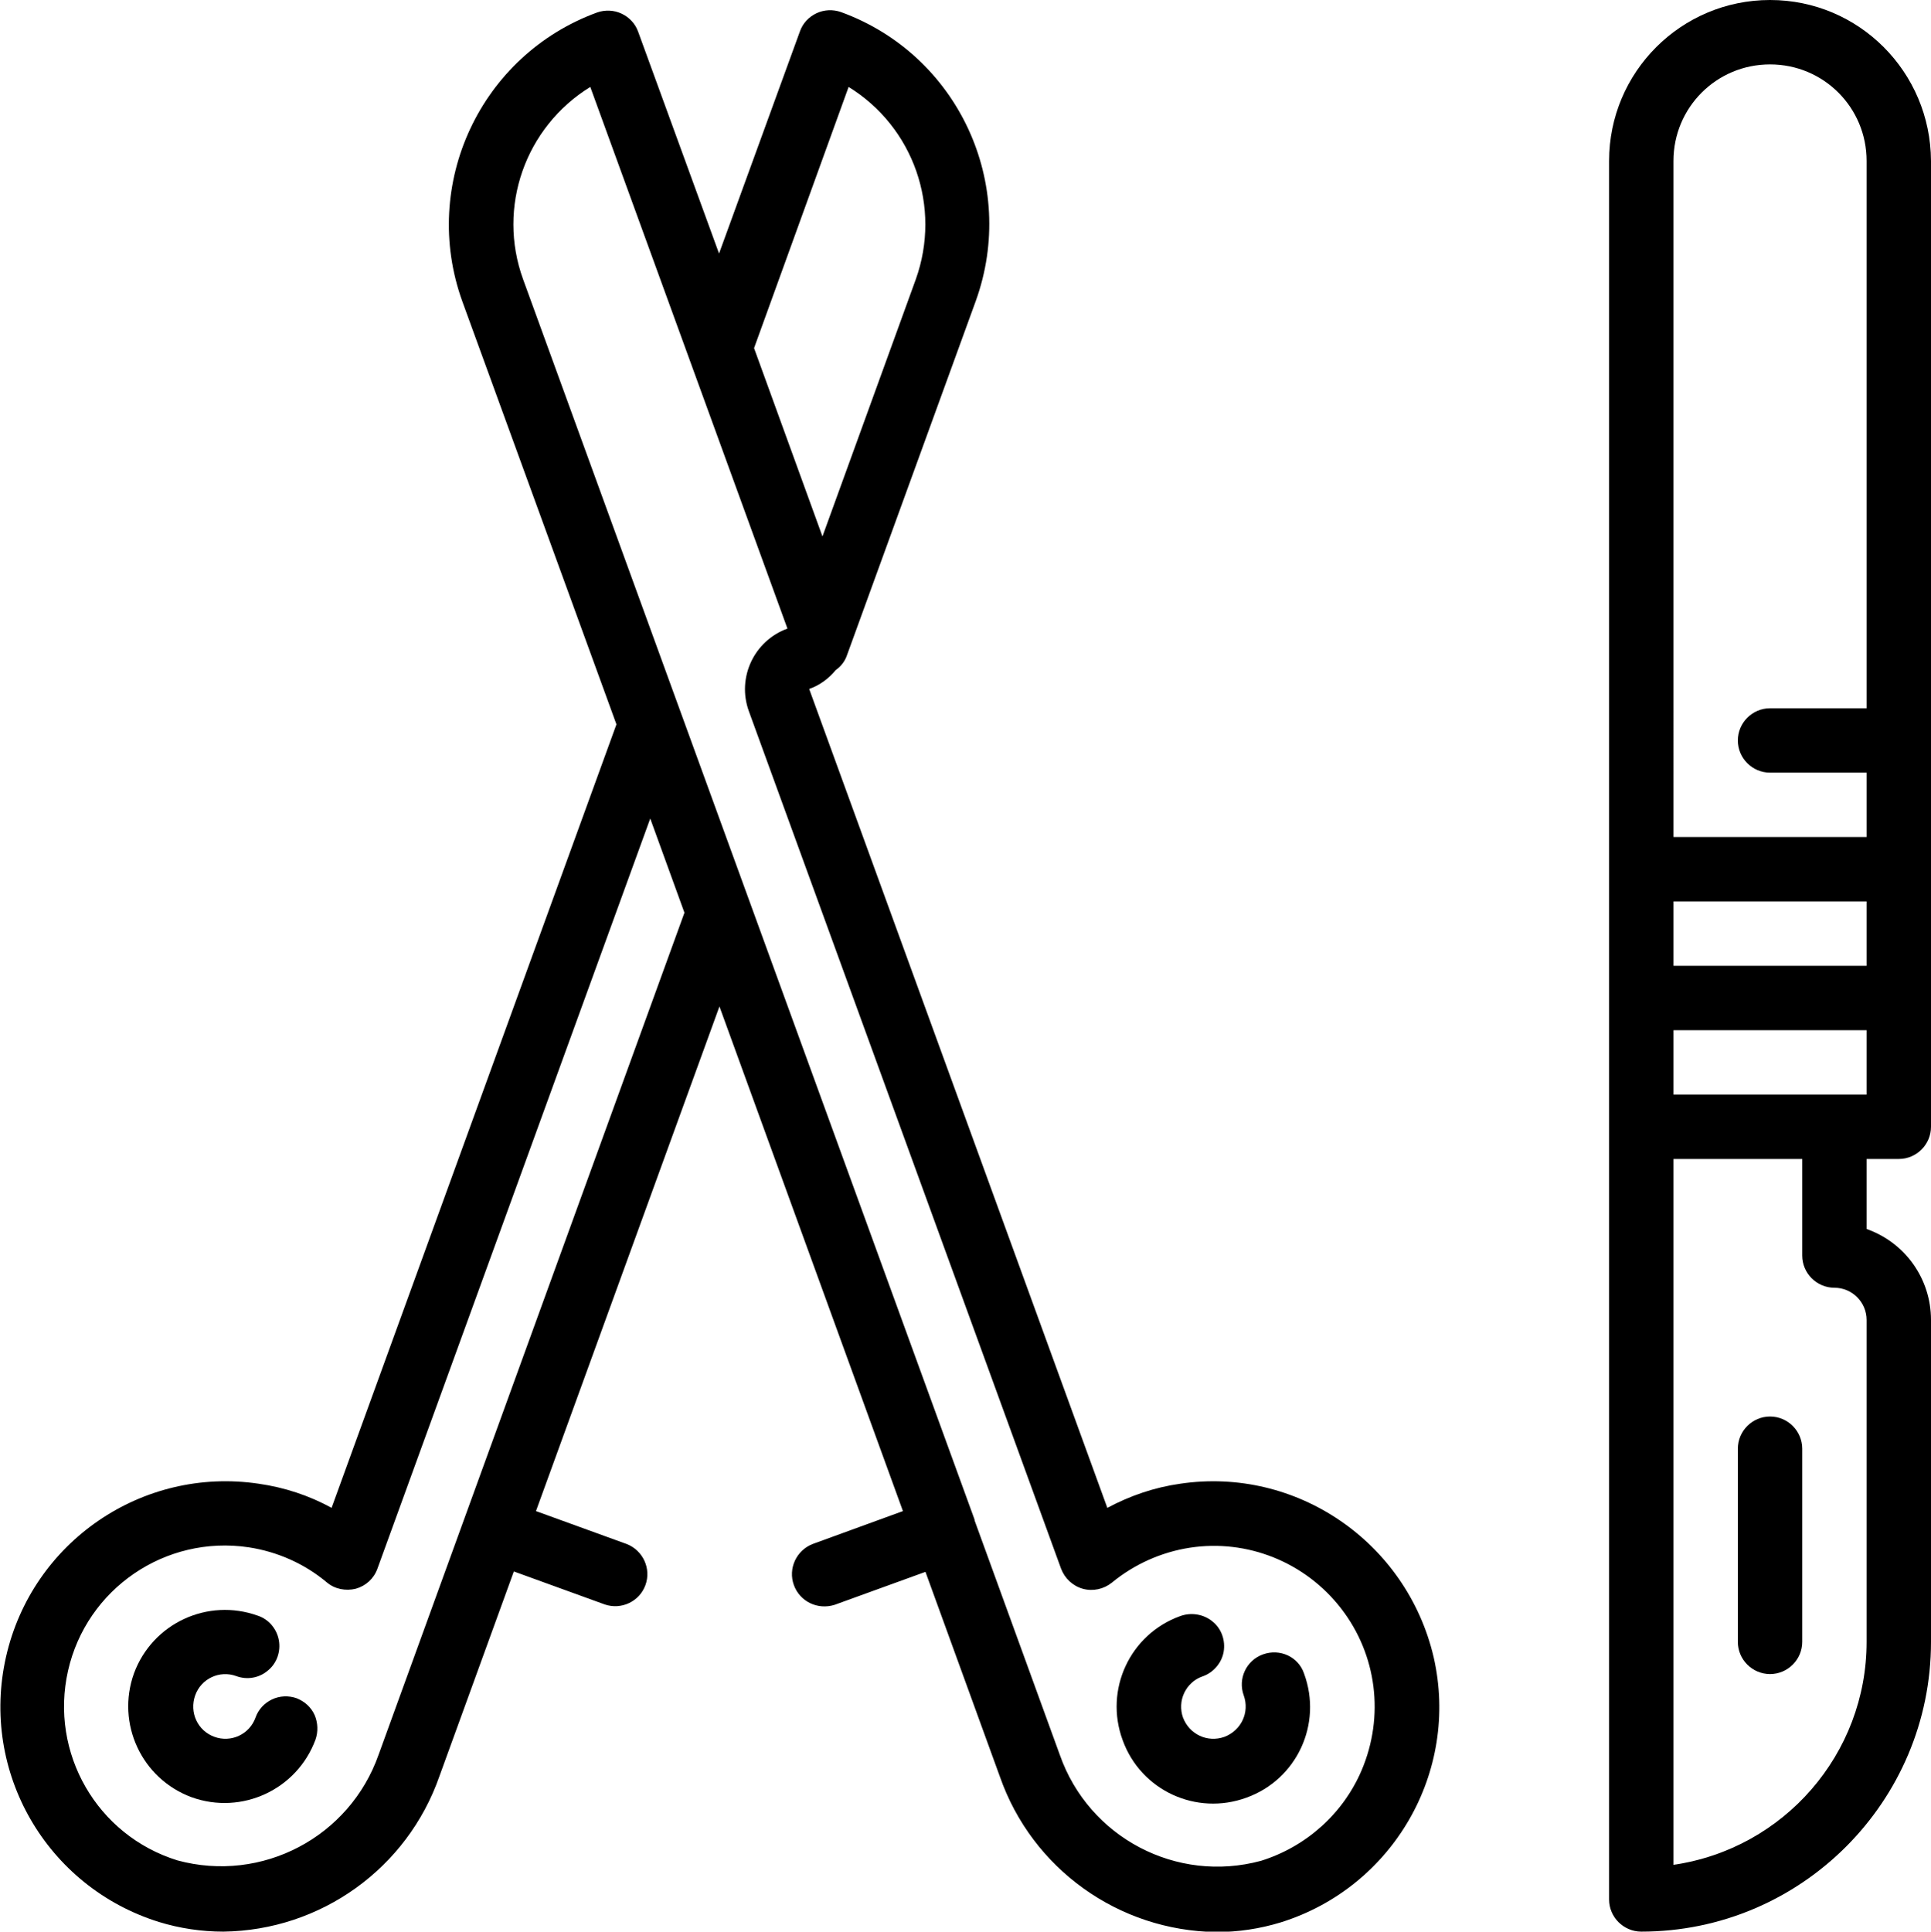 <svg xmlns="http://www.w3.org/2000/svg" xmlns:xlink="http://www.w3.org/1999/xlink" id="Ebene_1" x="0px" y="0px" width="479.9px" height="480px" viewBox="0 0 479.9 480" style="enable-background:new 0 0 479.9 480;" xml:space="preserve"> <path d="M439.9,0c-22.1,0-40,17.9-40,40v432c0,4.4,3.6,8,8,8c39.7,0,72-32.3,72-72v-80c0-10.2-6.4-19.2-16-22.6V288h8 c4.4,0,8-3.6,8-8V40C479.8,17.9,462,0,439.9,0z M439.9,16c13.3,0,24,10.7,24,24v136h-24c-4.4,0-8,3.6-8,8s3.6,8,8,8h24v16h-48V40 C415.9,26.7,426.6,16,439.9,16z M463.9,240h-48v-16h48V240z M455.9,320c4.4,0,8,3.6,8,8v80c0,27.8-20.5,51.4-48,55.4V288h32v24 C447.9,316.4,451.5,320,455.9,320z M455.9,272h-40v-16h48v16H455.9z"></path> <path d="M439.9,352c-4.4,0-8,3.6-8,8v48c0,4.4,3.6,8,8,8s8-3.6,8-8v-48C447.9,355.6,444.3,352,439.9,352z"></path> <path d="M293.3,368.7c-6.4,0.9-12.5,3-18.1,6l-74.1-203.5c2.6-0.9,4.9-2.6,6.6-4.7c1.3-0.9,2.3-2.2,2.8-3.7l32-88 c10.5-29.1-4.4-61.2-33.5-71.8c-2-0.7-4.2-0.6-6.1,0.3c-1.9,0.9-3.4,2.5-4.1,4.5l-20.1,55.2L158.6,7.9c-0.7-2-2.2-3.6-4.1-4.5 c-1.9-0.9-4.1-1-6.1-0.3c-29,10.6-44,42.7-33.5,71.8L153.2,180L82.4,374.7c-5.6-3.1-11.8-5.1-18.1-6c-28.9-4.3-56.3,14.4-62.8,43 s10.1,57.2,38,65.9c5.2,1.6,10.6,2.4,16,2.4c24.2-0.3,45.7-15.7,53.7-38.6l18.5-50.9l22.6,8.2c4.1,1.4,8.6-0.7,10.1-4.8 c1.5-4.1-0.6-8.6-4.6-10.2l-22.6-8.2l45.6-125.4l45.6,125.4l-22.5,8.2c-4,1.6-6.1,6.1-4.6,10.2c1.5,4.1,5.9,6.2,10.1,4.9l22.6-8.2 l18.5,50.9c8,22.9,29.5,38.3,53.8,38.6c5.4,0,10.8-0.8,16-2.4c27.9-8.7,44.5-37.4,38-65.9C349.6,383.2,322.2,364.4,293.3,368.7 L293.3,368.7z M210.9,21.6c16.2,10,23.1,29.9,16.7,47.8l-23.2,63.9l-17-46.8L210.9,21.6z M94.1,436c-7.2,20.5-29,32-50,26.3 c-20-6.2-31.8-26.7-27.2-47.1c4.6-20.4,24.2-33.8,44.9-30.7c7.2,1.1,13.9,4.1,19.4,8.7c2,1.7,4.7,2.2,7.2,1.6c2.5-0.7,4.5-2.5,5.4-5 l67.8-186.4l8.5,23.4L94.1,436z M338.4,439.9c-4.6,10.8-13.8,19-25,22.5c-21,5.7-42.8-5.8-50-26.3l-21.2-58.3v-0.1l0-0.1L130,69.4 c-6.5-17.9,0.5-37.8,16.7-47.8l49,134.6c-8.3,3-12.6,12.2-9.6,20.5l77.6,213.1c0.9,2.4,2.9,4.3,5.4,5c2.5,0.7,5.2,0.1,7.2-1.5 c5.6-4.6,12.3-7.6,19.4-8.7c14.3-2.2,28.7,3.6,37.6,15.1S344.1,426.5,338.4,439.9L338.4,439.9z"></path> <path d="M313.9,411.1c-4.2,1.5-6.3,6.1-4.8,10.2c1.5,4.2-0.6,8.7-4.8,10.3c-4.2,1.5-8.7-0.6-10.3-4.8c-0.7-2-0.6-4.2,0.3-6.1 c0.9-1.9,2.5-3.4,4.5-4.1c2.7-0.9,4.8-3.3,5.3-6.1c0.5-2.8-0.5-5.8-2.8-7.6c-2.2-1.8-5.3-2.3-8-1.3c-12.5,4.5-18.9,18.3-14.3,30.8 c4.5,12.5,18.3,18.9,30.8,14.3c12.5-4.5,18.9-18.3,14.3-30.8C322.7,411.7,318.1,409.6,313.9,411.1z"></path> <path d="M73.7,422c-2-0.7-4.2-0.6-6.1,0.3c-1.9,0.9-3.4,2.5-4.1,4.5c-1.5,4.2-6.1,6.3-10.2,4.8c-4.2-1.5-6.3-6.1-4.8-10.3 s6.1-6.3,10.2-4.8c2.7,1,5.7,0.5,7.9-1.4c2.2-1.8,3.2-4.7,2.7-7.5c-0.5-2.8-2.5-5.2-5.2-6.1c-12.5-4.5-26.2,1.9-30.8,14.3 c-4.5,12.5,1.9,26.2,14.3,30.8c12.5,4.5,26.2-1.9,30.8-14.3c0.7-2,0.6-4.2-0.2-6.1C77.3,424.2,75.7,422.8,73.7,422z"></path> </svg>